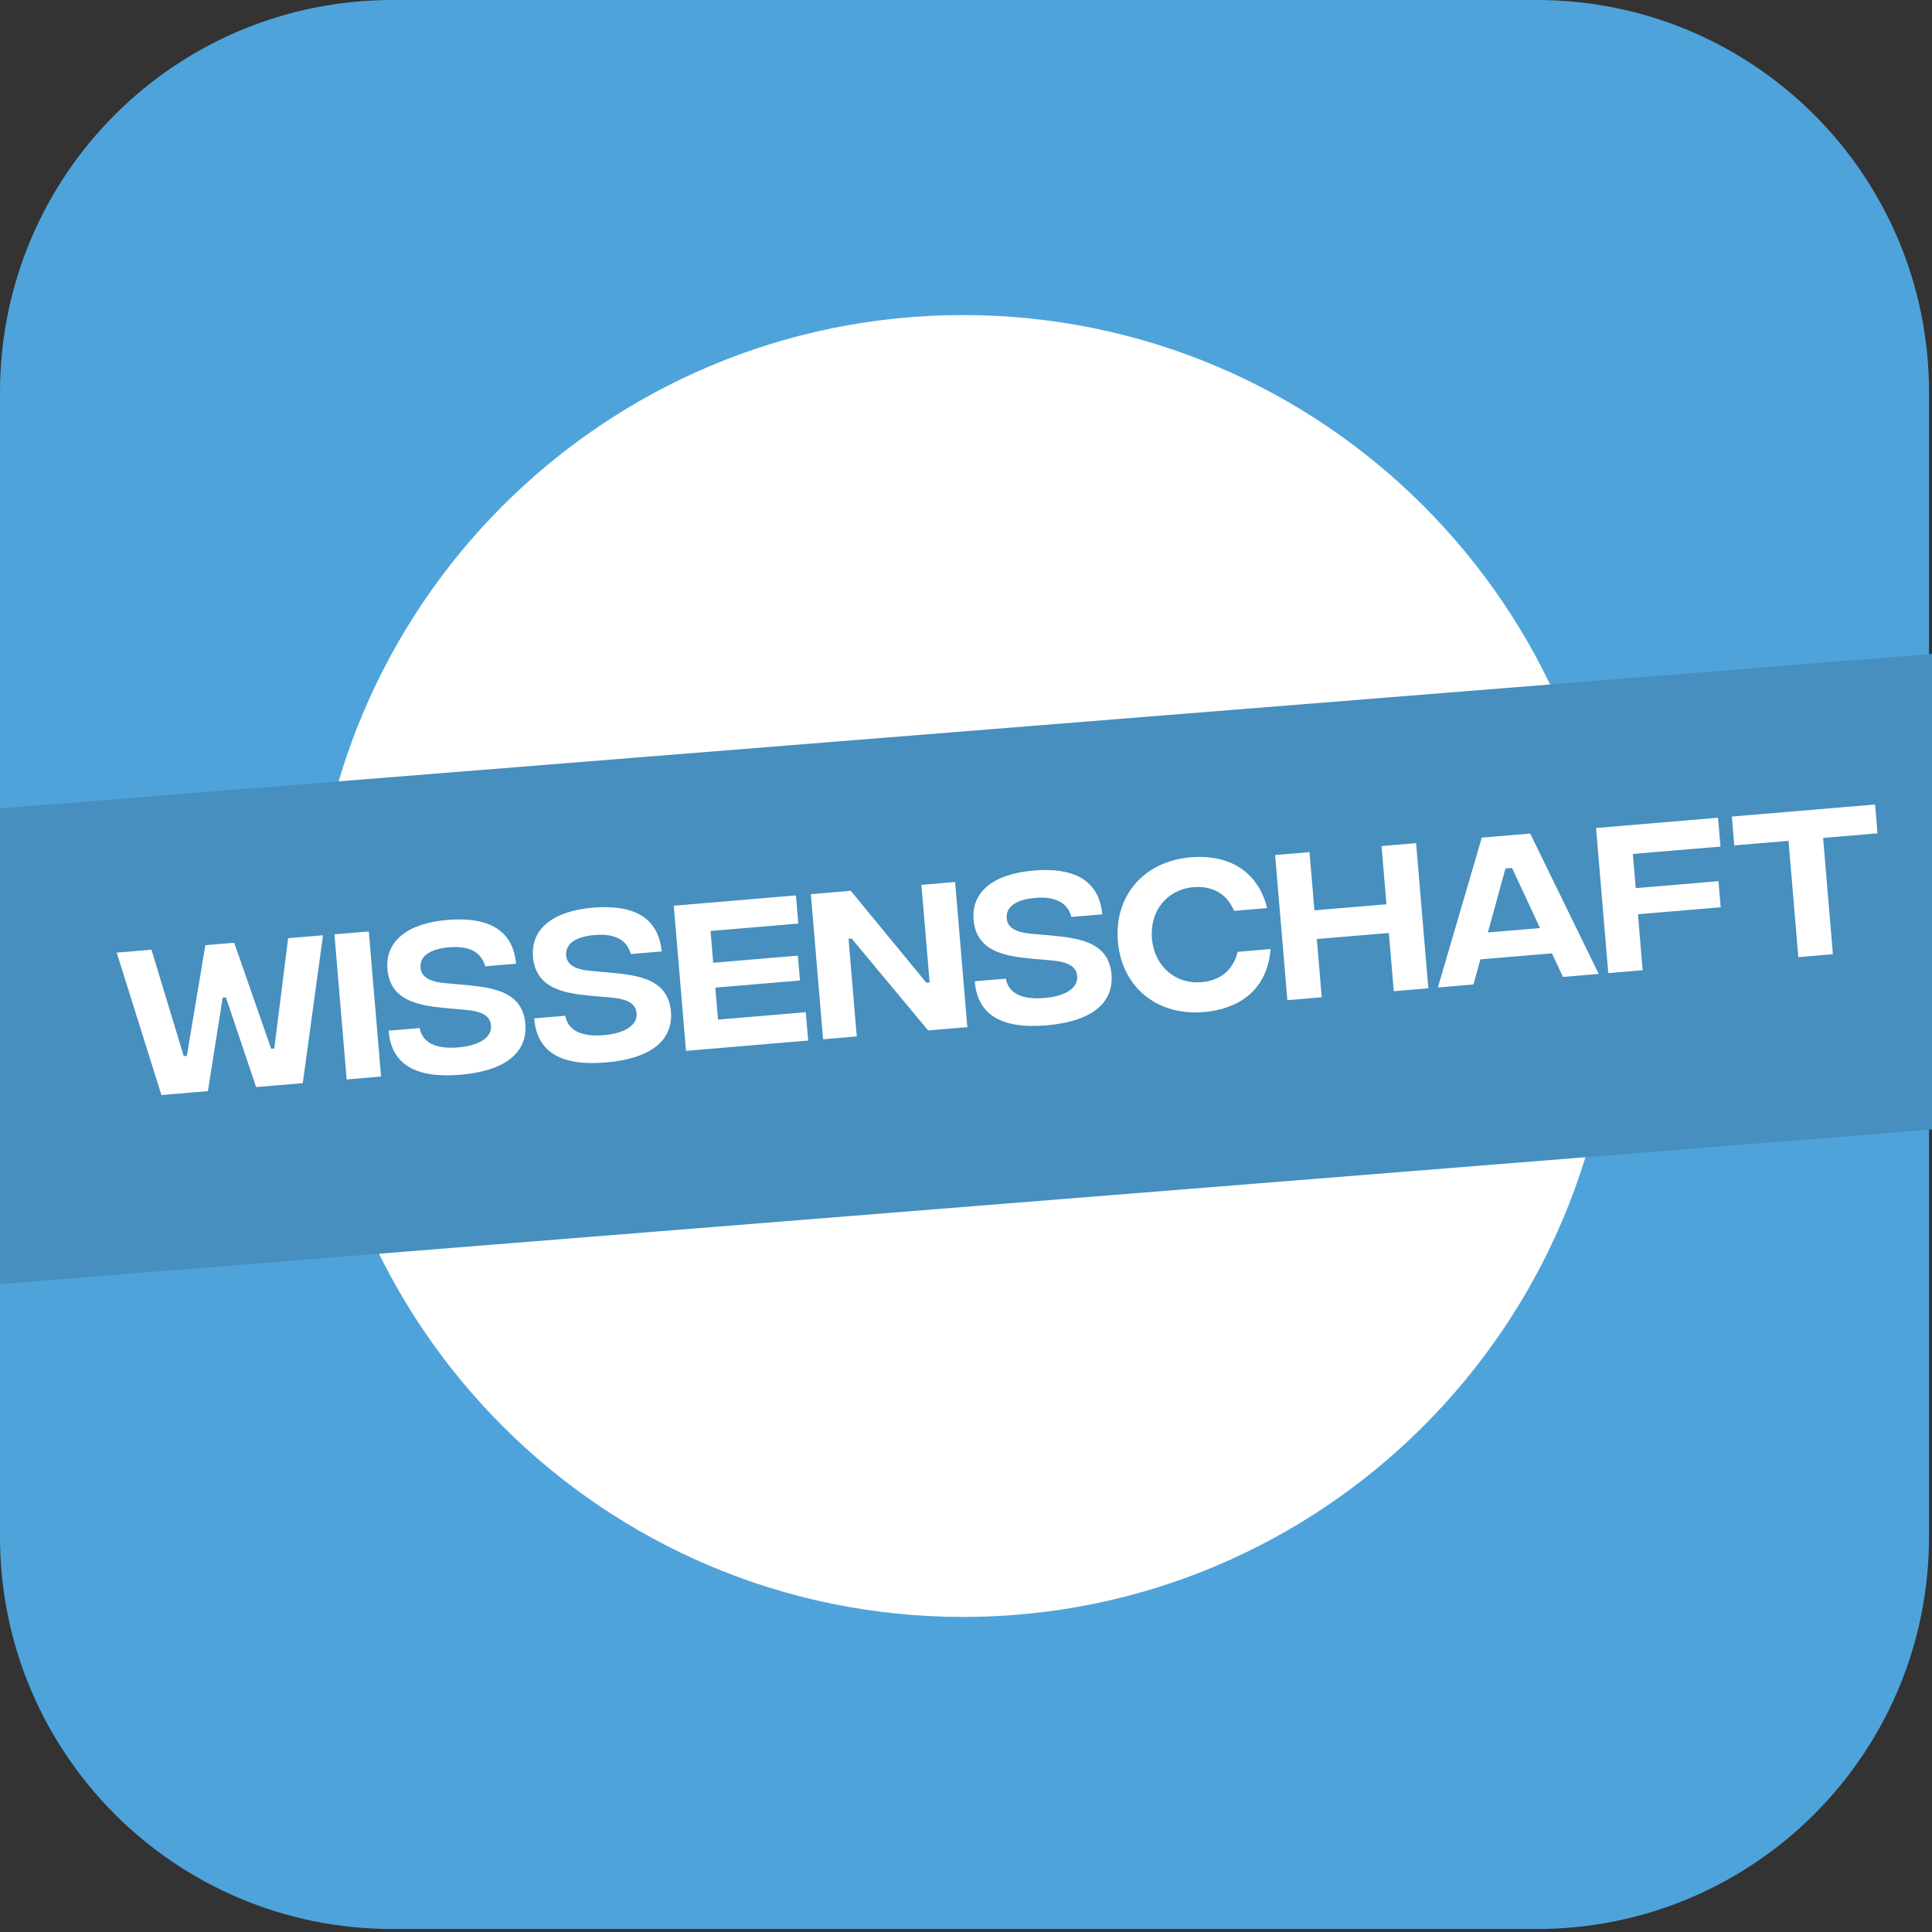 <svg width="65" height="65" viewBox="0 0 65 65" fill="none" xmlns="http://www.w3.org/2000/svg">
<rect x="0" y="0" width="65" height="65" fill="#333333" stroke="none"/>
<path d="M51.7 64.9H13.2C5.9 64.9 0 59 0 51.7V13.2C0 5.9 5.9 2.28882e-05 13.2 2.28882e-05H51.7C59 2.28882e-05 64.9 5.9 64.9 13.2V51.7C64.9 59 59 64.9 51.7 64.9Z" fill="#4FA3DB"/>
<path d="M32.4 10.6C20.305 10.6 10.5 20.405 10.5 32.5C10.5 44.595 20.305 54.4 32.4 54.4C44.495 54.4 54.3 44.595 54.3 32.5C54.3 20.405 44.495 10.6 32.4 10.6Z" fill="white"/>
<path d="M65 38L0 43.2V27.2L65 22V38Z" fill="#468FBE"/>
<path d="M5.431 36.842L3.927 32.051L5.096 31.953L6.182 35.532L6.286 35.523L6.909 31.8L7.88 31.718L9.123 35.284L9.228 35.275L9.694 31.565L10.868 31.466L10.186 36.441L8.617 36.574L7.602 33.556L7.491 33.566L6.995 36.71L5.431 36.842ZM11.663 36.317L11.252 31.434L12.408 31.337L12.82 36.219L11.663 36.317ZM15.483 36.159C13.995 36.284 13.165 35.821 13.075 34.676L14.121 34.588C14.2 35.043 14.603 35.302 15.405 35.24C16.161 35.177 16.552 34.886 16.52 34.502C16.491 34.165 16.204 34.02 15.614 33.97L15.001 33.916C14.063 33.831 13.124 33.665 13.034 32.601C12.957 31.677 13.69 31.065 15.056 30.95C16.328 30.842 17.25 31.215 17.363 32.423L16.323 32.511C16.21 32.076 15.842 31.808 15.11 31.87C14.447 31.926 14.117 32.182 14.149 32.56C14.174 32.856 14.428 33.022 14.936 33.073L15.473 33.121C16.417 33.212 17.575 33.272 17.674 34.44C17.756 35.411 17.006 36.031 15.483 36.159ZM20.381 35.746C18.892 35.871 18.063 35.409 17.973 34.263L19.019 34.175C19.098 34.631 19.501 34.889 20.303 34.828C21.059 34.764 21.45 34.473 21.418 34.09C21.389 33.753 21.102 33.607 20.512 33.557L19.899 33.504C18.961 33.419 18.022 33.252 17.932 32.188C17.854 31.264 18.587 30.652 19.953 30.537C21.226 30.429 22.148 30.803 22.261 32.011L21.221 32.098C21.108 31.663 20.74 31.395 20.008 31.457C19.345 31.513 19.015 31.769 19.047 32.147C19.072 32.443 19.326 32.609 19.834 32.66L20.37 32.709C21.315 32.799 22.473 32.859 22.572 34.028C22.654 34.998 21.904 35.618 20.381 35.746ZM23.08 35.355L22.668 30.472L26.778 30.125L26.858 31.073L23.905 31.322L23.995 32.391L26.843 32.151L26.914 32.988L24.066 33.228L24.156 34.304L27.109 34.055L27.19 35.008L23.08 35.355ZM27.692 34.966L27.28 30.083L28.623 29.97L31.167 33.063L31.277 33.054L31 29.77L32.134 29.674L32.545 34.557L31.226 34.668L28.653 31.577L28.548 31.586L28.825 34.87L27.692 34.966ZM35.204 34.497C33.715 34.622 32.886 34.159 32.795 33.014L33.842 32.926C33.921 33.381 34.324 33.64 35.126 33.578C35.882 33.515 36.273 33.224 36.241 32.84C36.212 32.503 35.925 32.358 35.335 32.308L34.722 32.254C33.784 32.169 32.845 32.003 32.755 30.939C32.677 30.015 33.41 29.403 34.776 29.288C36.049 29.18 36.971 29.553 37.084 30.762L36.044 30.849C35.931 30.414 35.563 30.146 34.83 30.208C34.168 30.264 33.838 30.52 33.87 30.898C33.895 31.194 34.149 31.36 34.657 31.411L35.194 31.459C36.138 31.55 37.296 31.61 37.395 32.778C37.476 33.749 36.727 34.368 35.204 34.497ZM40.503 34.05C38.922 34.184 37.739 33.206 37.61 31.671C37.481 30.137 38.483 28.975 40.064 28.842C41.134 28.752 42.273 29.136 42.632 30.552L41.522 30.645C41.26 30.035 40.754 29.797 40.149 29.848C39.283 29.921 38.676 30.633 38.755 31.575C38.834 32.511 39.553 33.118 40.419 33.045C41.023 32.994 41.482 32.674 41.638 32.023L42.748 31.929C42.631 33.391 41.584 33.959 40.503 34.05ZM46.481 28.465L47.643 28.367L48.055 33.25L46.892 33.348L46.727 31.389L44.303 31.593L44.468 33.552L43.312 33.65L42.9 28.767L44.057 28.669L44.222 30.628L46.646 30.424L46.481 28.465ZM52.584 32.868L52.213 32.074L49.806 32.277L49.573 33.122L48.376 33.223L49.853 28.181L51.481 28.044L53.788 32.767L52.584 32.868ZM50.058 31.372L51.813 31.224L50.87 29.201L50.649 29.22L50.058 31.372ZM54.109 32.74L53.697 27.857L57.801 27.511L57.883 28.482L54.936 28.73L55.033 29.881L57.817 29.646L57.891 30.524L55.107 30.759L55.265 32.642L54.109 32.74ZM63.085 27.066L63.167 28.037L61.336 28.191L61.666 32.103L60.503 32.201L60.173 28.289L58.348 28.443L58.266 27.472L63.085 27.066Z" fill="white"/>
</svg>
